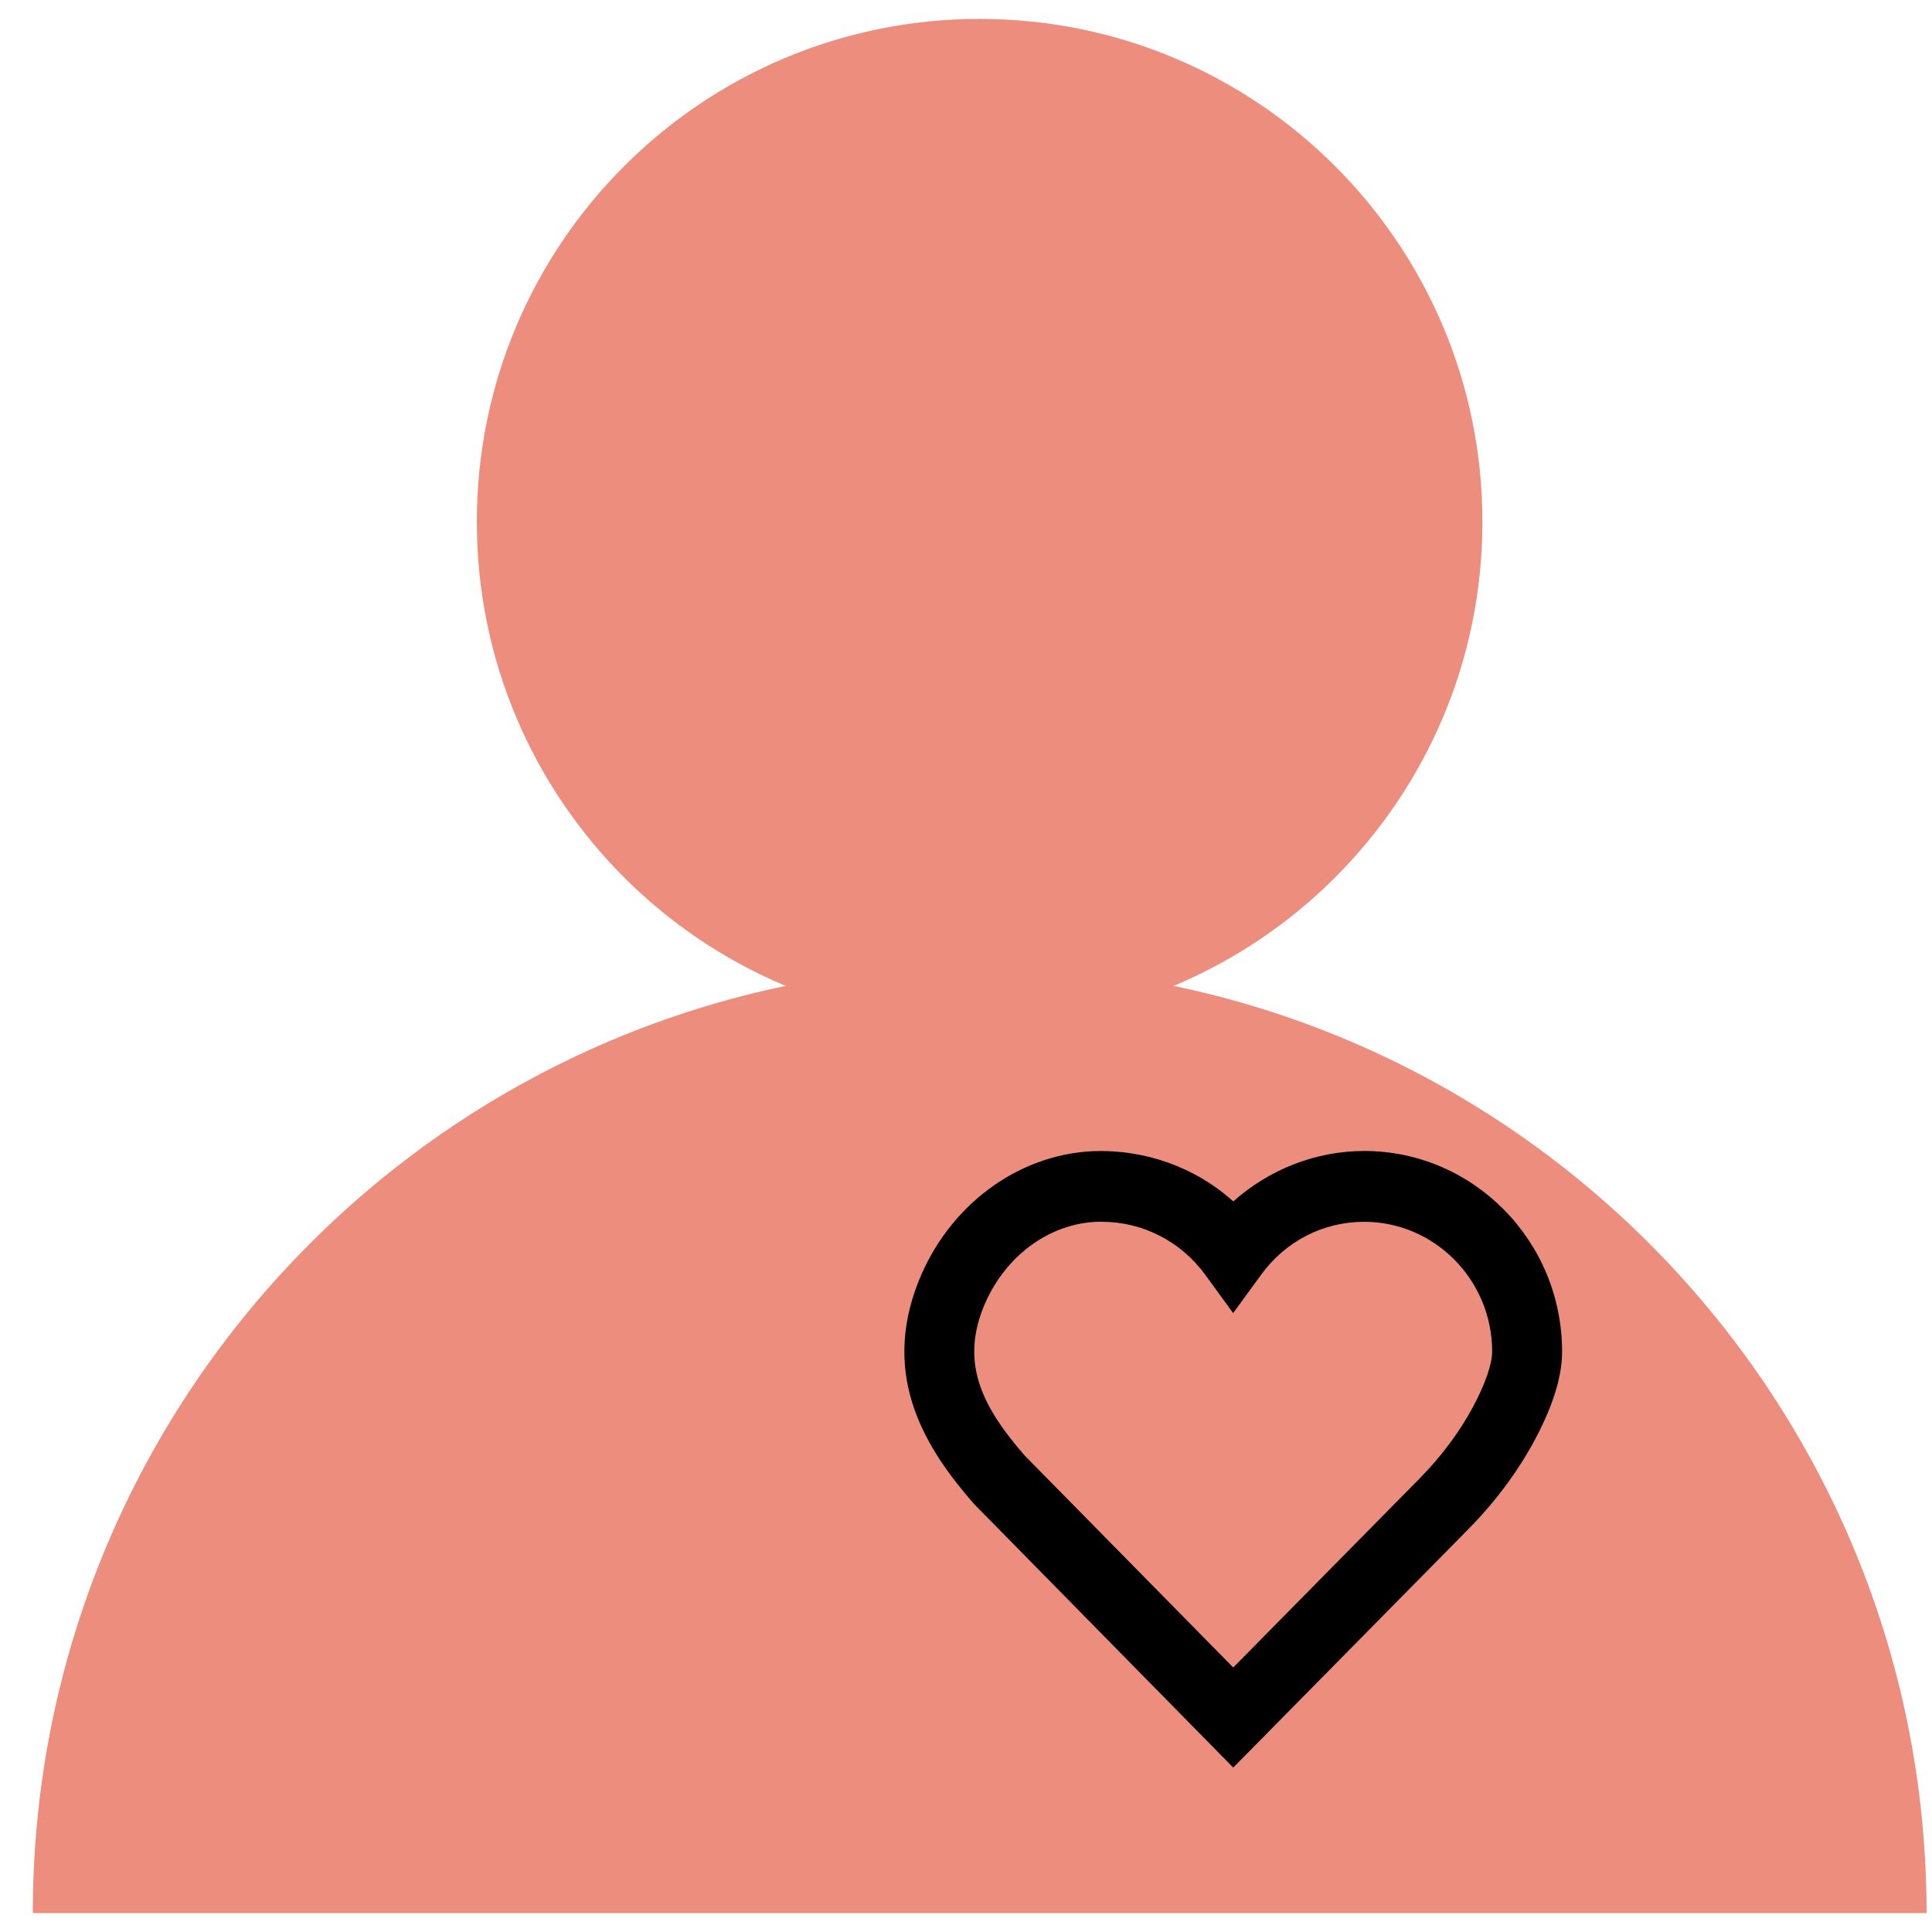 <?xml version="1.0" encoding="UTF-8"?>
<svg xmlns="http://www.w3.org/2000/svg" width="47" height="47" viewBox="0 0 47 47" fill="none">
  <path d="M46.868 46.54C46.868 33.816 36.554 23.5 23.833 23.5C11.111 23.5 0.798 33.816 0.798 46.54H46.869H46.868Z" fill="#EC8D7E"></path>
  <path d="M23.832 24.928C30.587 24.928 36.063 19.451 36.063 12.694C36.063 5.937 30.587 0.46 23.832 0.46C17.077 0.46 11.6 5.937 11.6 12.694C11.6 19.451 17.077 24.928 23.832 24.928Z" fill="#EC8D7E"></path>
  <path d="M30.001 43L23.697 36.589C22.559 35.287 21.412 33.536 22.34 31.186C23.068 29.345 24.73 28.097 26.576 28.005C27.844 27.954 29.071 28.39 30.003 29.227C30.875 28.448 32.011 28 33.188 28C35.842 28 38.001 30.189 38.001 32.88C38.001 33.448 37.812 34.095 37.424 34.862C37.002 35.694 36.427 36.484 35.713 37.208L30.001 43ZM26.812 29.721C26.762 29.721 26.71 29.721 26.658 29.724C25.473 29.782 24.396 30.608 23.914 31.827C23.369 33.209 23.926 34.26 24.931 35.413L30.001 40.565L34.511 35.992C35.099 35.396 35.571 34.751 35.91 34.078C36.248 33.409 36.3 33.041 36.3 32.881C36.3 31.14 34.902 29.723 33.185 29.723C32.19 29.723 31.277 30.192 30.681 31.008L29.999 31.944L29.317 31.008C28.725 30.196 27.795 29.723 26.81 29.723L26.812 29.721Z" fill="black"></path>
</svg>
